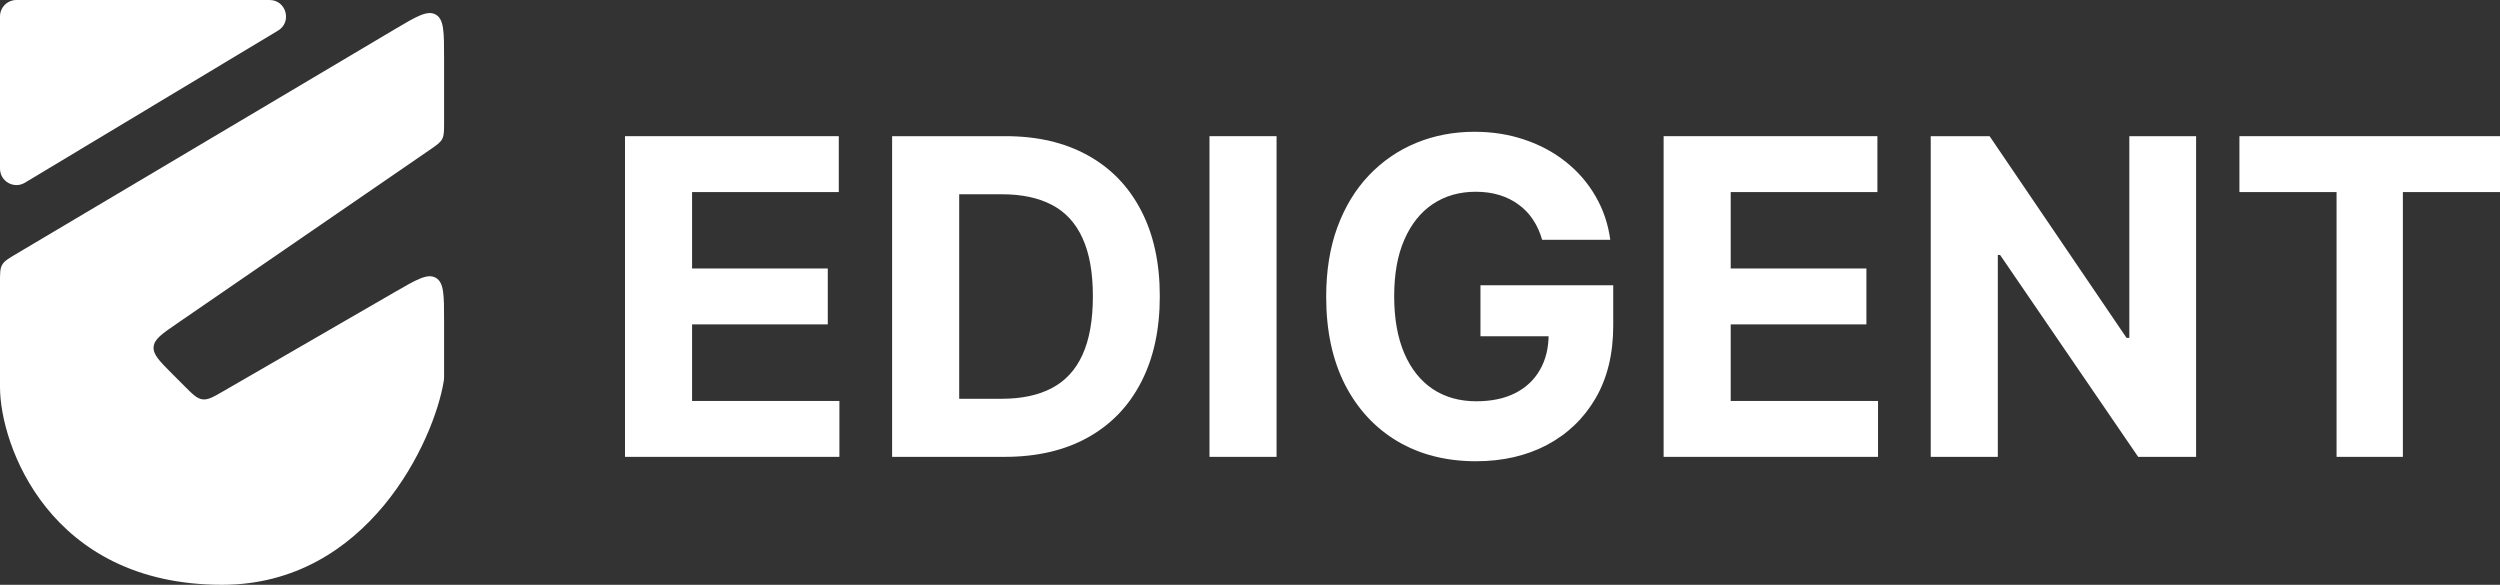 <svg width="171" height="40" viewBox="0 0 171 40" fill="none" xmlns="http://www.w3.org/2000/svg">
<rect x="0" y="0" width="171" height="40" fill="#333333" stroke="none"/>
<path d="M42.75 31.249V9.314H57.373V13.138H47.338V18.364H56.62V22.188H47.338V27.426H57.415V31.249H42.75Z" fill="white"/>
<path d="M68.713 31.249H61.02V9.314H68.777C70.96 9.314 72.838 9.753 74.414 10.631C75.989 11.502 77.201 12.756 78.048 14.391C78.903 16.026 79.33 17.983 79.33 20.26C79.33 22.545 78.903 24.509 78.048 26.151C77.201 27.793 75.982 29.054 74.393 29.932C72.81 30.81 70.917 31.249 68.713 31.249ZM65.609 27.276H68.522C69.879 27.276 71.019 27.033 71.945 26.547C72.877 26.055 73.577 25.294 74.043 24.266C74.516 23.231 74.753 21.895 74.753 20.26C74.753 18.639 74.516 17.315 74.043 16.287C73.577 15.258 72.881 14.502 71.956 14.016C71.03 13.53 69.889 13.288 68.533 13.288H65.609V27.276Z" fill="white"/>
<path d="M87.317 9.314V31.249H82.729V9.314H87.317Z" fill="white"/>
<path d="M105.482 16.404C105.333 15.883 105.125 15.423 104.856 15.023C104.588 14.616 104.26 14.273 103.871 13.995C103.49 13.709 103.052 13.491 102.557 13.341C102.07 13.191 101.529 13.116 100.936 13.116C99.827 13.116 98.852 13.395 98.011 13.952C97.178 14.509 96.528 15.319 96.062 16.383C95.595 17.44 95.362 18.732 95.362 20.26C95.362 21.788 95.592 23.088 96.051 24.159C96.51 25.23 97.16 26.048 98.001 26.612C98.841 27.169 99.834 27.447 100.978 27.447C102.017 27.447 102.903 27.262 103.638 26.89C104.38 26.512 104.945 25.98 105.333 25.294C105.729 24.609 105.927 23.798 105.927 22.863L106.859 23.002H101.264V19.511H110.345V22.274C110.345 24.202 109.943 25.858 109.137 27.244C108.332 28.622 107.223 29.686 105.81 30.435C104.397 31.178 102.78 31.549 100.957 31.549C98.923 31.549 97.135 31.096 95.595 30.189C94.055 29.275 92.855 27.979 91.993 26.301C91.138 24.616 90.711 22.617 90.711 20.303C90.711 18.525 90.965 16.94 91.474 15.548C91.989 14.148 92.71 12.963 93.635 11.992C94.561 11.021 95.638 10.281 96.867 9.775C98.096 9.268 99.428 9.014 100.862 9.014C102.091 9.014 103.235 9.196 104.295 9.56C105.354 9.917 106.294 10.424 107.113 11.081C107.94 11.738 108.615 12.52 109.137 13.427C109.66 14.327 109.996 15.319 110.144 16.404H105.482Z" fill="white"/>
<path d="M113.792 31.249V9.314H128.414V13.138H118.38V18.364H127.662V22.188H118.38V27.426H128.457V31.249H113.792Z" fill="white"/>
<path d="M150.213 9.314V31.249H146.25L136.809 17.443H136.65V31.249H132.062V9.314H136.088L145.455 23.109H145.646V9.314H150.213Z" fill="white"/>
<path d="M153.177 13.138V9.314H171V13.138H164.356V31.249H159.821V13.138H153.177Z" fill="white"/>
<path d="M0 26.479V19.312C0 18.685 0 18.372 0.148 18.112C0.295 17.853 0.564 17.693 1.103 17.373L26.978 2.016C28.485 1.122 29.239 0.674 29.807 0.998C30.375 1.323 30.375 2.2 30.375 3.955V8.391C30.375 8.972 30.375 9.263 30.245 9.509C30.116 9.756 29.876 9.92 29.398 10.249L12.108 22.128C11.073 22.839 10.556 23.194 10.507 23.721C10.459 24.247 10.902 24.691 11.79 25.58L12.591 26.383C13.178 26.971 13.472 27.265 13.851 27.315C14.229 27.365 14.589 27.157 15.307 26.741L27 19.98C28.5 19.112 29.25 18.679 29.812 19.004C30.375 19.329 30.375 20.197 30.375 21.931V25.755C30.375 25.838 30.375 25.879 30.371 25.924C30.368 25.969 30.362 26.003 30.352 26.069C29.697 30.116 25.183 40 15.188 40C3.375 40 0 30.422 0 26.479Z" fill="white"/>
<path d="M0 1.127V11.531C0 12.407 0.954 12.948 1.704 12.497L19.017 2.093C19.996 1.505 19.579 0 18.438 0H1.125C0.504 0 0 0.504 0 1.127Z" fill="white"/>
</svg>

